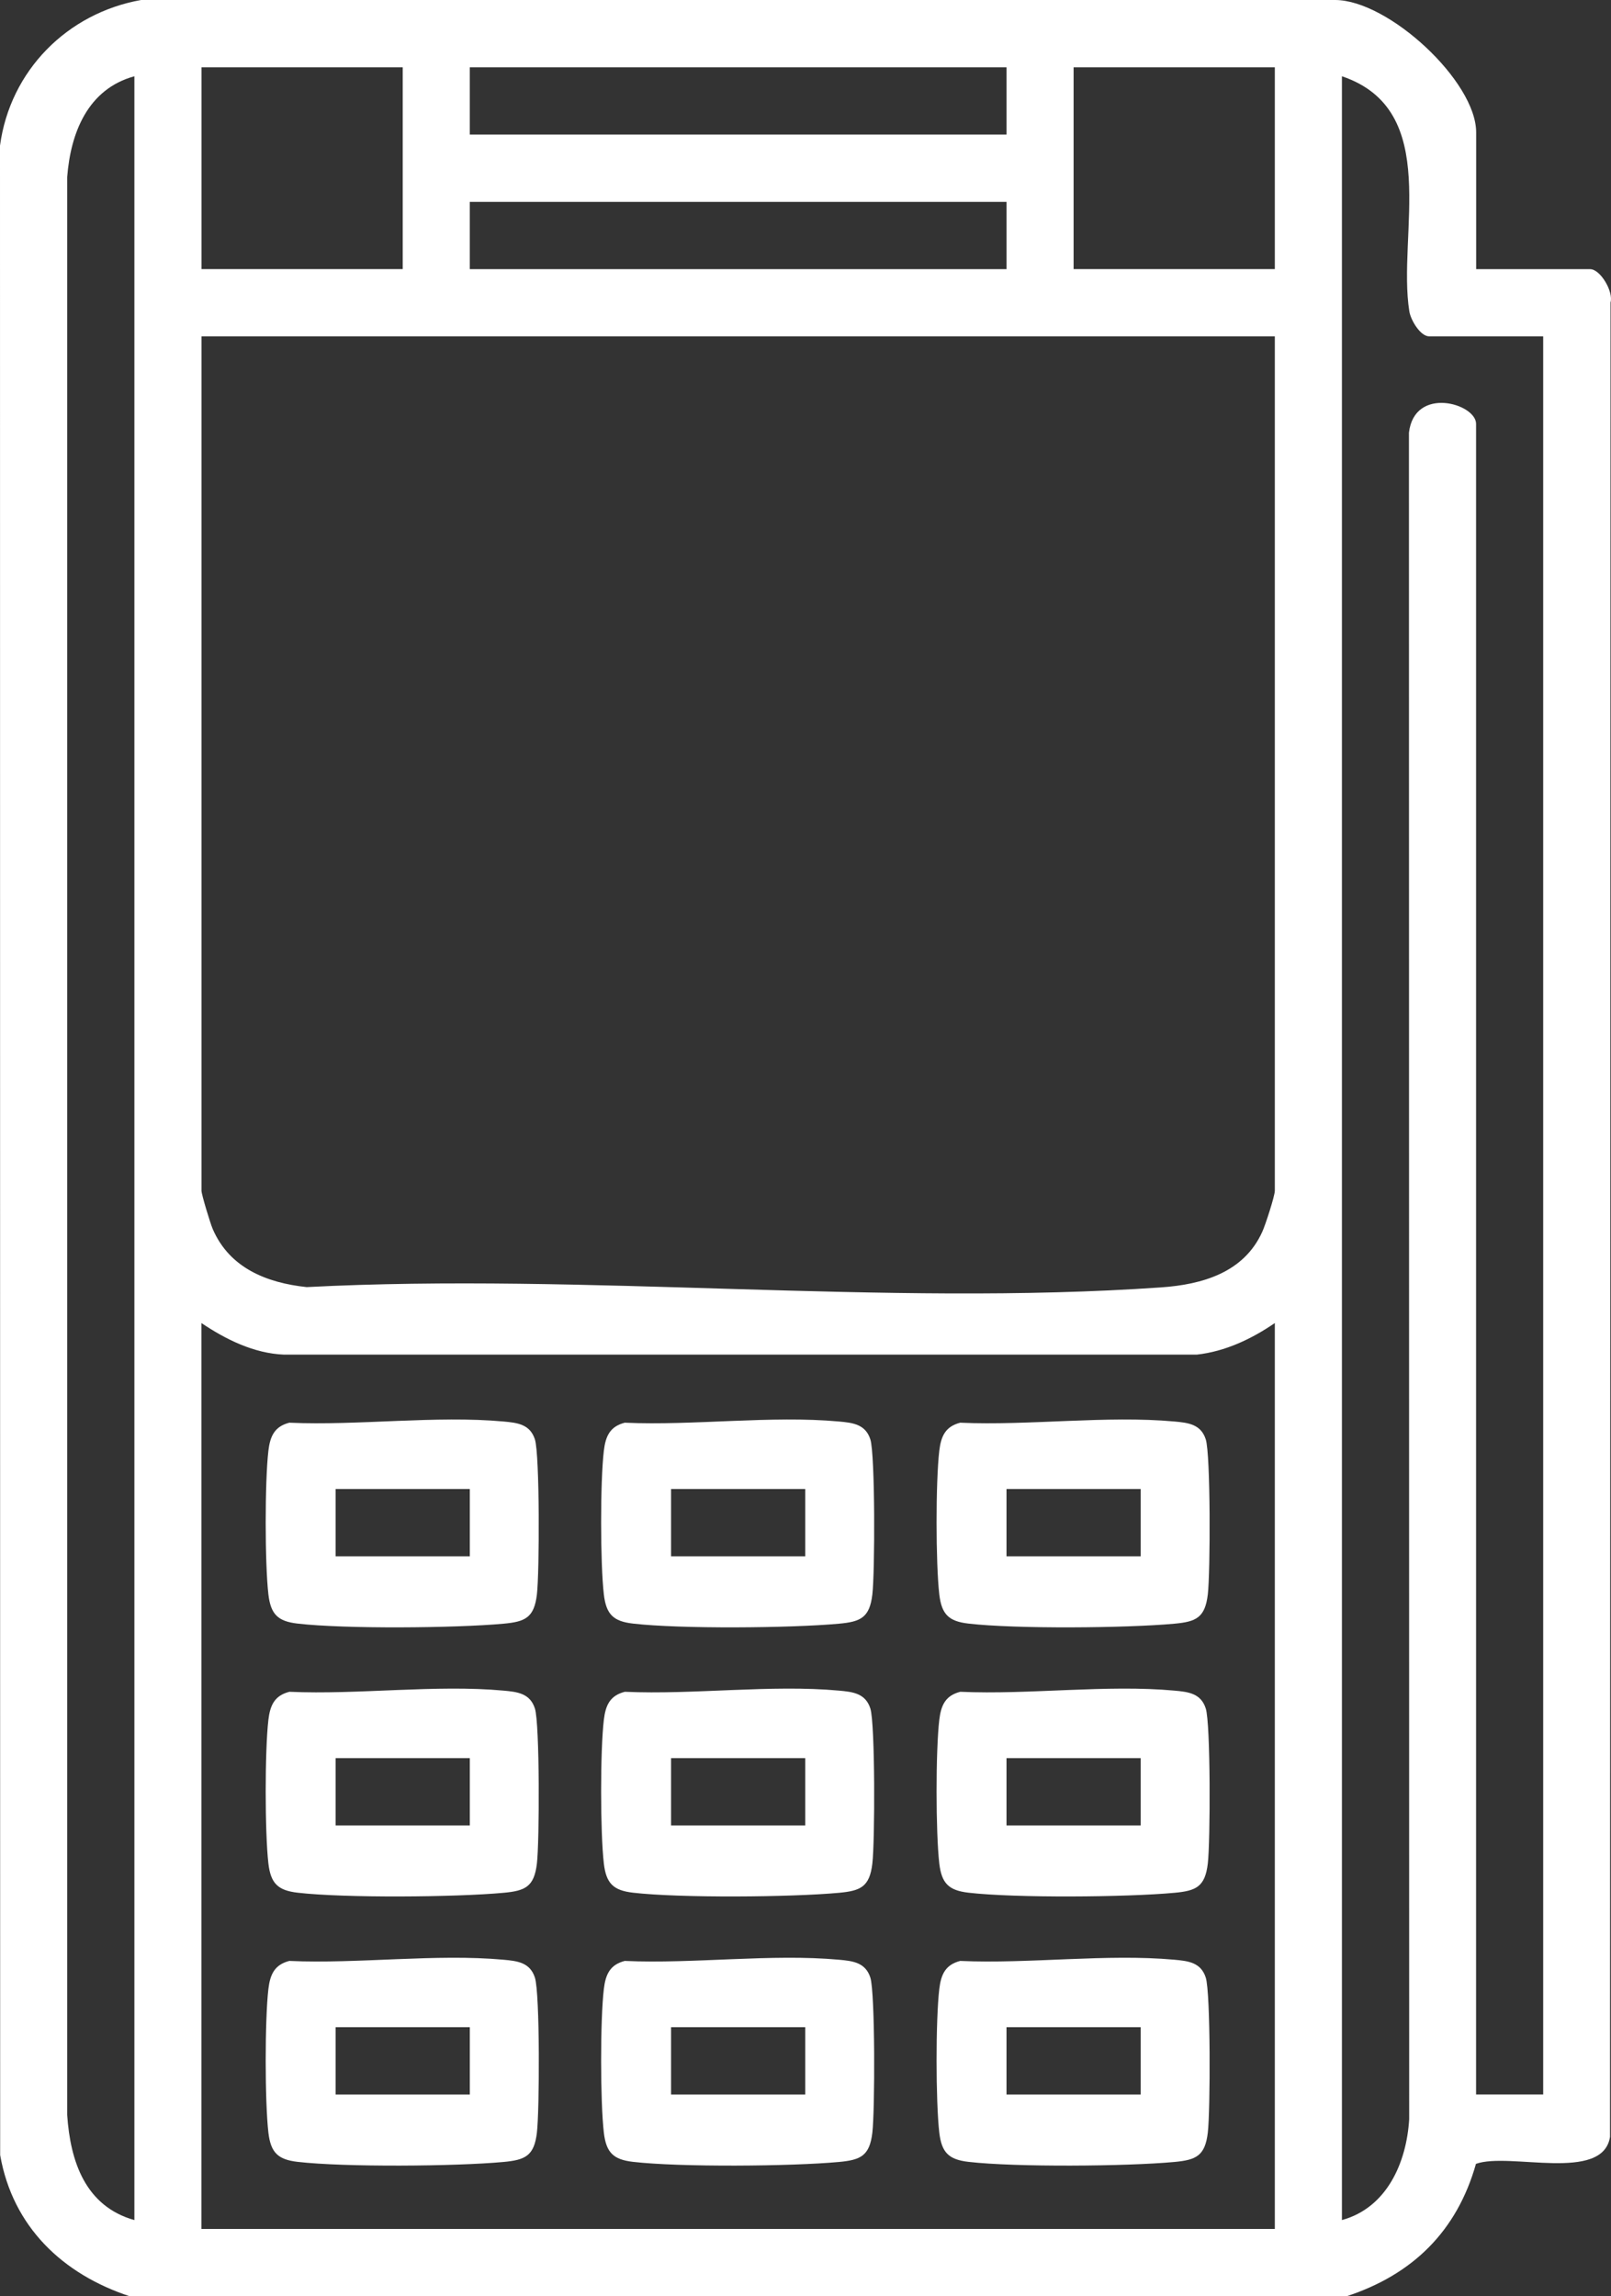 <svg width="40" height="57" viewBox="0 0 40 57" fill="none" xmlns="http://www.w3.org/2000/svg">
<rect x="0" y="0" width="40" height="57" fill="#333333" stroke="none"/>
<g clip-path="url(#clip0_58233_4)">
<path d="M3.225 57C1.555 56.45 0.317 55.276 0.004 53.495L0 3.615C0.251 1.753 1.669 0.326 3.503 0H33.155C34.478 0.007 36.652 2.017 36.652 3.285V6.681H39.484C39.734 6.681 40.067 7.238 39.988 7.511L39.976 53.041C39.797 54.185 37.472 53.413 36.647 53.712C36.172 55.389 35.072 56.462 33.431 57H3.225ZM9.999 1.67H5.003V6.679H9.999V1.67ZM24.991 1.67H11.665V3.34H24.991V1.67ZM31.653 1.67H26.657V6.679H31.653V1.67ZM3.337 1.893C2.181 2.21 1.754 3.291 1.668 4.395V52.497C1.746 53.652 2.117 54.763 3.337 55.108V1.893ZM38.318 8.349H35.486C35.267 8.349 35.029 7.949 34.993 7.731C34.687 5.815 35.815 2.735 33.319 1.893V55.107C34.432 54.803 34.923 53.685 34.989 52.605L34.983 10.741C35.119 9.57 36.65 10.018 36.65 10.521V51.989H38.316V8.349H38.318ZM24.991 5.011H11.665V6.681H24.991V5.011ZM31.653 8.349H5.003V29.557C5.003 29.65 5.221 30.365 5.28 30.503C5.698 31.476 6.62 31.842 7.614 31.949C14.54 31.589 21.958 32.434 28.827 31.956C29.852 31.885 30.882 31.589 31.34 30.579C31.418 30.411 31.653 29.685 31.653 29.557V8.349ZM31.653 32.841C31.079 33.235 30.419 33.548 29.714 33.625H7.051C6.304 33.595 5.605 33.247 5.001 32.841V55.328H31.653V32.841Z" fill="white"/>
<path d="M15.52 35.315C17.223 35.39 19.154 35.132 20.831 35.285C21.175 35.316 21.488 35.352 21.61 35.728C21.731 36.104 21.724 39.042 21.66 39.577C21.592 40.157 21.366 40.255 20.831 40.304C19.638 40.414 16.881 40.437 15.715 40.301C15.227 40.245 15.051 40.071 14.993 39.577C14.904 38.807 14.902 36.779 14.993 36.011C15.036 35.649 15.144 35.407 15.518 35.313L15.52 35.315ZM19.994 36.961H16.662V38.631H19.994V36.961Z" fill="white"/>
<path d="M7.191 35.315C8.894 35.39 10.826 35.132 12.502 35.285C12.846 35.316 13.159 35.352 13.281 35.728C13.403 36.104 13.395 39.042 13.331 39.577C13.263 40.157 13.038 40.255 12.502 40.304C11.309 40.414 8.553 40.437 7.387 40.301C6.899 40.245 6.722 40.071 6.664 39.577C6.575 38.807 6.574 36.779 6.664 36.011C6.707 35.649 6.816 35.407 7.189 35.313L7.191 35.315ZM11.665 36.961H8.333V38.631H11.665V36.961Z" fill="white"/>
<path d="M23.848 35.315C25.552 35.39 27.483 35.132 29.16 35.285C29.504 35.316 29.817 35.352 29.938 35.728C30.06 36.104 30.053 39.042 29.989 39.577C29.921 40.157 29.695 40.255 29.16 40.304C27.967 40.414 25.21 40.437 24.044 40.301C23.556 40.245 23.38 40.071 23.322 39.577C23.233 38.807 23.231 36.779 23.322 36.011C23.365 35.649 23.473 35.407 23.847 35.313L23.848 35.315ZM28.323 36.961H24.991V38.631H28.323V36.961Z" fill="white"/>
<path d="M7.191 41.994C8.894 42.07 10.826 41.811 12.502 41.965C12.846 41.996 13.159 42.031 13.281 42.408C13.403 42.784 13.395 45.721 13.331 46.257C13.263 46.837 13.038 46.935 12.502 46.984C11.309 47.094 8.553 47.116 7.387 46.981C6.899 46.924 6.722 46.75 6.664 46.257C6.575 45.486 6.574 43.459 6.664 42.69C6.707 42.329 6.816 42.086 7.189 41.993L7.191 41.994ZM11.665 43.641H8.333V45.311H11.665V43.641Z" fill="white"/>
<path d="M15.52 41.994C17.223 42.07 19.154 41.811 20.831 41.965C21.175 41.996 21.488 42.031 21.61 42.408C21.731 42.784 21.724 45.721 21.66 46.257C21.592 46.837 21.366 46.935 20.831 46.984C19.638 47.094 16.881 47.116 15.715 46.981C15.227 46.924 15.051 46.75 14.993 46.257C14.904 45.486 14.902 43.459 14.993 42.69C15.036 42.329 15.144 42.086 15.518 41.993L15.52 41.994ZM19.994 43.641H16.662V45.311H19.994V43.641Z" fill="white"/>
<path d="M23.848 41.994C25.552 42.07 27.483 41.811 29.16 41.965C29.504 41.996 29.817 42.031 29.938 42.408C30.06 42.784 30.053 45.721 29.989 46.257C29.921 46.837 29.695 46.935 29.16 46.984C27.967 47.094 25.21 47.116 24.044 46.981C23.556 46.924 23.38 46.75 23.322 46.257C23.233 45.486 23.231 43.459 23.322 42.69C23.365 42.329 23.473 42.086 23.847 41.993L23.848 41.994ZM28.323 43.641H24.991V45.311H28.323V43.641Z" fill="white"/>
<path d="M7.191 48.675C8.894 48.751 10.826 48.492 12.502 48.645C12.846 48.676 13.159 48.712 13.281 49.088C13.409 49.483 13.395 52.402 13.331 52.937C13.263 53.517 13.038 53.615 12.502 53.665C11.309 53.775 8.553 53.797 7.387 53.662C6.899 53.605 6.722 53.431 6.664 52.937C6.575 52.167 6.574 50.14 6.664 49.371C6.707 49.01 6.816 48.767 7.189 48.673L7.191 48.675ZM11.665 50.32H8.333V51.99H11.665V50.32Z" fill="white"/>
<path d="M15.52 48.675C17.223 48.751 19.154 48.492 20.831 48.645C21.175 48.676 21.488 48.712 21.61 49.088C21.731 49.465 21.724 52.402 21.66 52.937C21.592 53.517 21.366 53.615 20.831 53.665C19.638 53.775 16.881 53.797 15.715 53.662C15.227 53.605 15.051 53.431 14.993 52.937C14.904 52.167 14.902 50.14 14.993 49.371C15.036 49.01 15.144 48.767 15.518 48.673L15.52 48.675ZM19.994 50.32H16.662V51.99H19.994V50.32Z" fill="white"/>
<path d="M23.848 48.675C25.552 48.751 27.483 48.492 29.16 48.645C29.504 48.676 29.817 48.712 29.938 49.088C30.06 49.465 30.053 52.402 29.989 52.937C29.921 53.517 29.695 53.615 29.16 53.665C27.967 53.775 25.21 53.797 24.044 53.662C23.556 53.605 23.38 53.431 23.322 52.937C23.233 52.167 23.231 50.14 23.322 49.371C23.365 49.01 23.473 48.767 23.847 48.673L23.848 48.675ZM28.323 50.32H24.991V51.99H28.323V50.32Z" fill="white"/>
</g>
<defs>
<clipPath id="clip0_58233_4">
<rect width="40" height="57" fill="white"/>
</clipPath>
</defs>
</svg>
